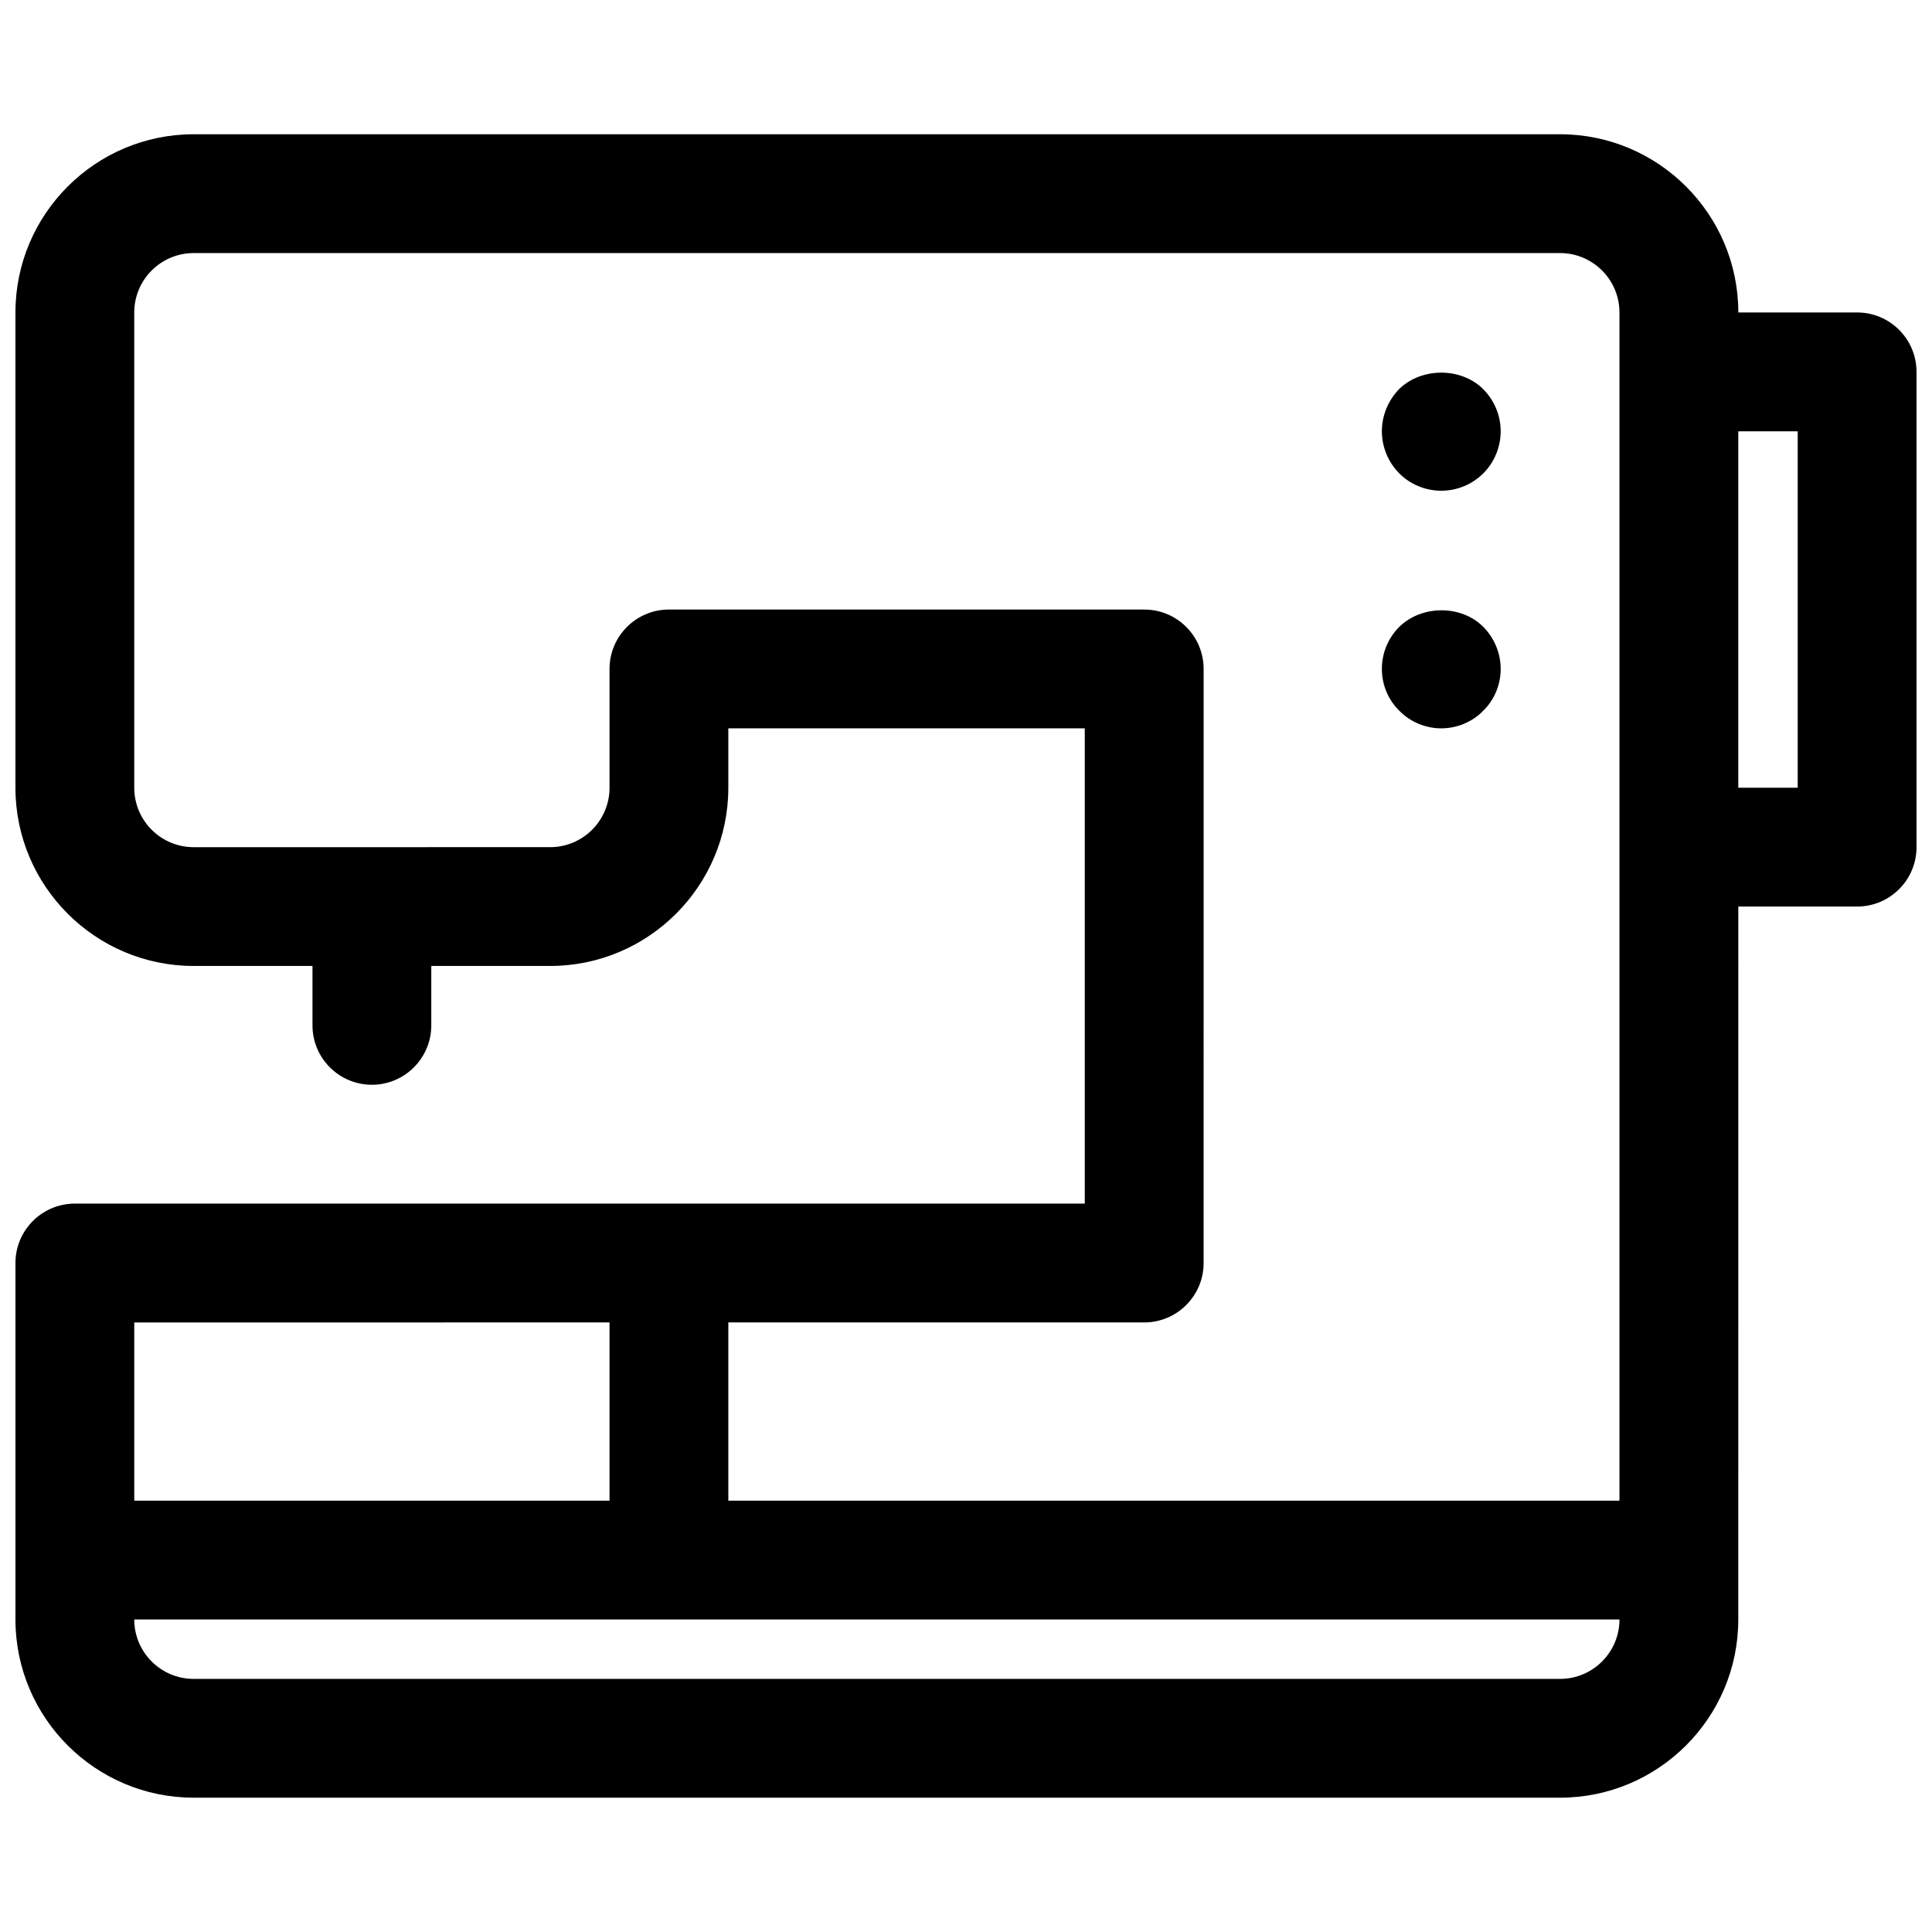 <?xml version="1.0" encoding="UTF-8"?>
<!-- Uploaded to: SVG Repo, www.svgrepo.com, Generator: SVG Repo Mixer Tools -->
<svg width="800px" height="800px" version="1.1" viewBox="144 144 512 512" xmlns="http://www.w3.org/2000/svg">
 <defs>
  <clipPath id="a">
   <path d="m148.09 179h503.81v442h-503.81z"/>
  </clipPath>
 </defs>
 <g clip-path="url(#a)">
  <path d="m636.16 226.81h-31.488c0-26.047-21.184-47.23-47.23-47.23h-362.12c-26.047 0-47.23 21.184-47.23 47.23v125.95c0 26.047 21.184 47.23 47.23 47.23h31.488v15.742c0 8.691 7.055 15.742 15.742 15.742 8.691 0 15.742-7.055 15.742-15.742v-15.742h31.488c26.047 0 47.23-21.184 47.23-47.23v-15.742h94.465v125.95h-267.64c-8.691 0-15.742 7.055-15.742 15.742v94.465c0 26.047 21.184 47.23 47.23 47.23h362.11c26.047 0 47.23-21.184 47.23-47.23l0.004-188.93h31.488c8.691 0 15.742-7.055 15.742-15.742v-125.95c0-8.691-7.051-15.746-15.742-15.746zm-188.93 267.65c8.691 0 15.742-7.055 15.742-15.742l0.004-157.44c0-8.691-7.055-15.742-15.742-15.742h-125.96c-8.691 0-15.742 7.055-15.742 15.742v31.488c0 8.684-7.062 15.742-15.742 15.742l-94.469 0.004c-8.684 0-15.742-7.062-15.742-15.742v-125.96c0-8.684 7.062-15.742 15.742-15.742h362.11c8.684 0 15.742 7.062 15.742 15.742v314.88h-236.16v-47.23zm-141.7 0v47.23l-125.95 0.004v-47.23zm251.9 94.465h-362.11c-8.684 0-15.742-7.062-15.742-15.742h393.6c0 8.684-7.062 15.742-15.746 15.742zm62.977-236.16h-15.742v-94.465h15.742z"/>
 </g>
 <path d="m525.95 274.05c4.172 0 8.188-1.652 11.18-4.644 2.914-2.914 4.566-7.008 4.566-11.102 0-4.172-1.652-8.188-4.644-11.18-5.824-5.824-16.375-5.824-22.277 0-2.914 2.992-4.566 7.008-4.566 11.18 0 4.094 1.652 8.188 4.644 11.18 2.914 2.914 6.926 4.566 11.098 4.566z"/>
 <path d="m525.95 337.02c4.094 0 8.188-1.652 11.098-4.644 2.996-2.914 4.648-6.93 4.648-11.102 0-4.102-1.652-8.188-4.644-11.18-5.824-5.824-16.297-5.824-22.277 0.078-2.914 2.914-4.566 6.93-4.566 11.102s1.652 8.188 4.644 11.098c2.914 2.996 6.996 4.648 11.098 4.648z"/>
</svg>